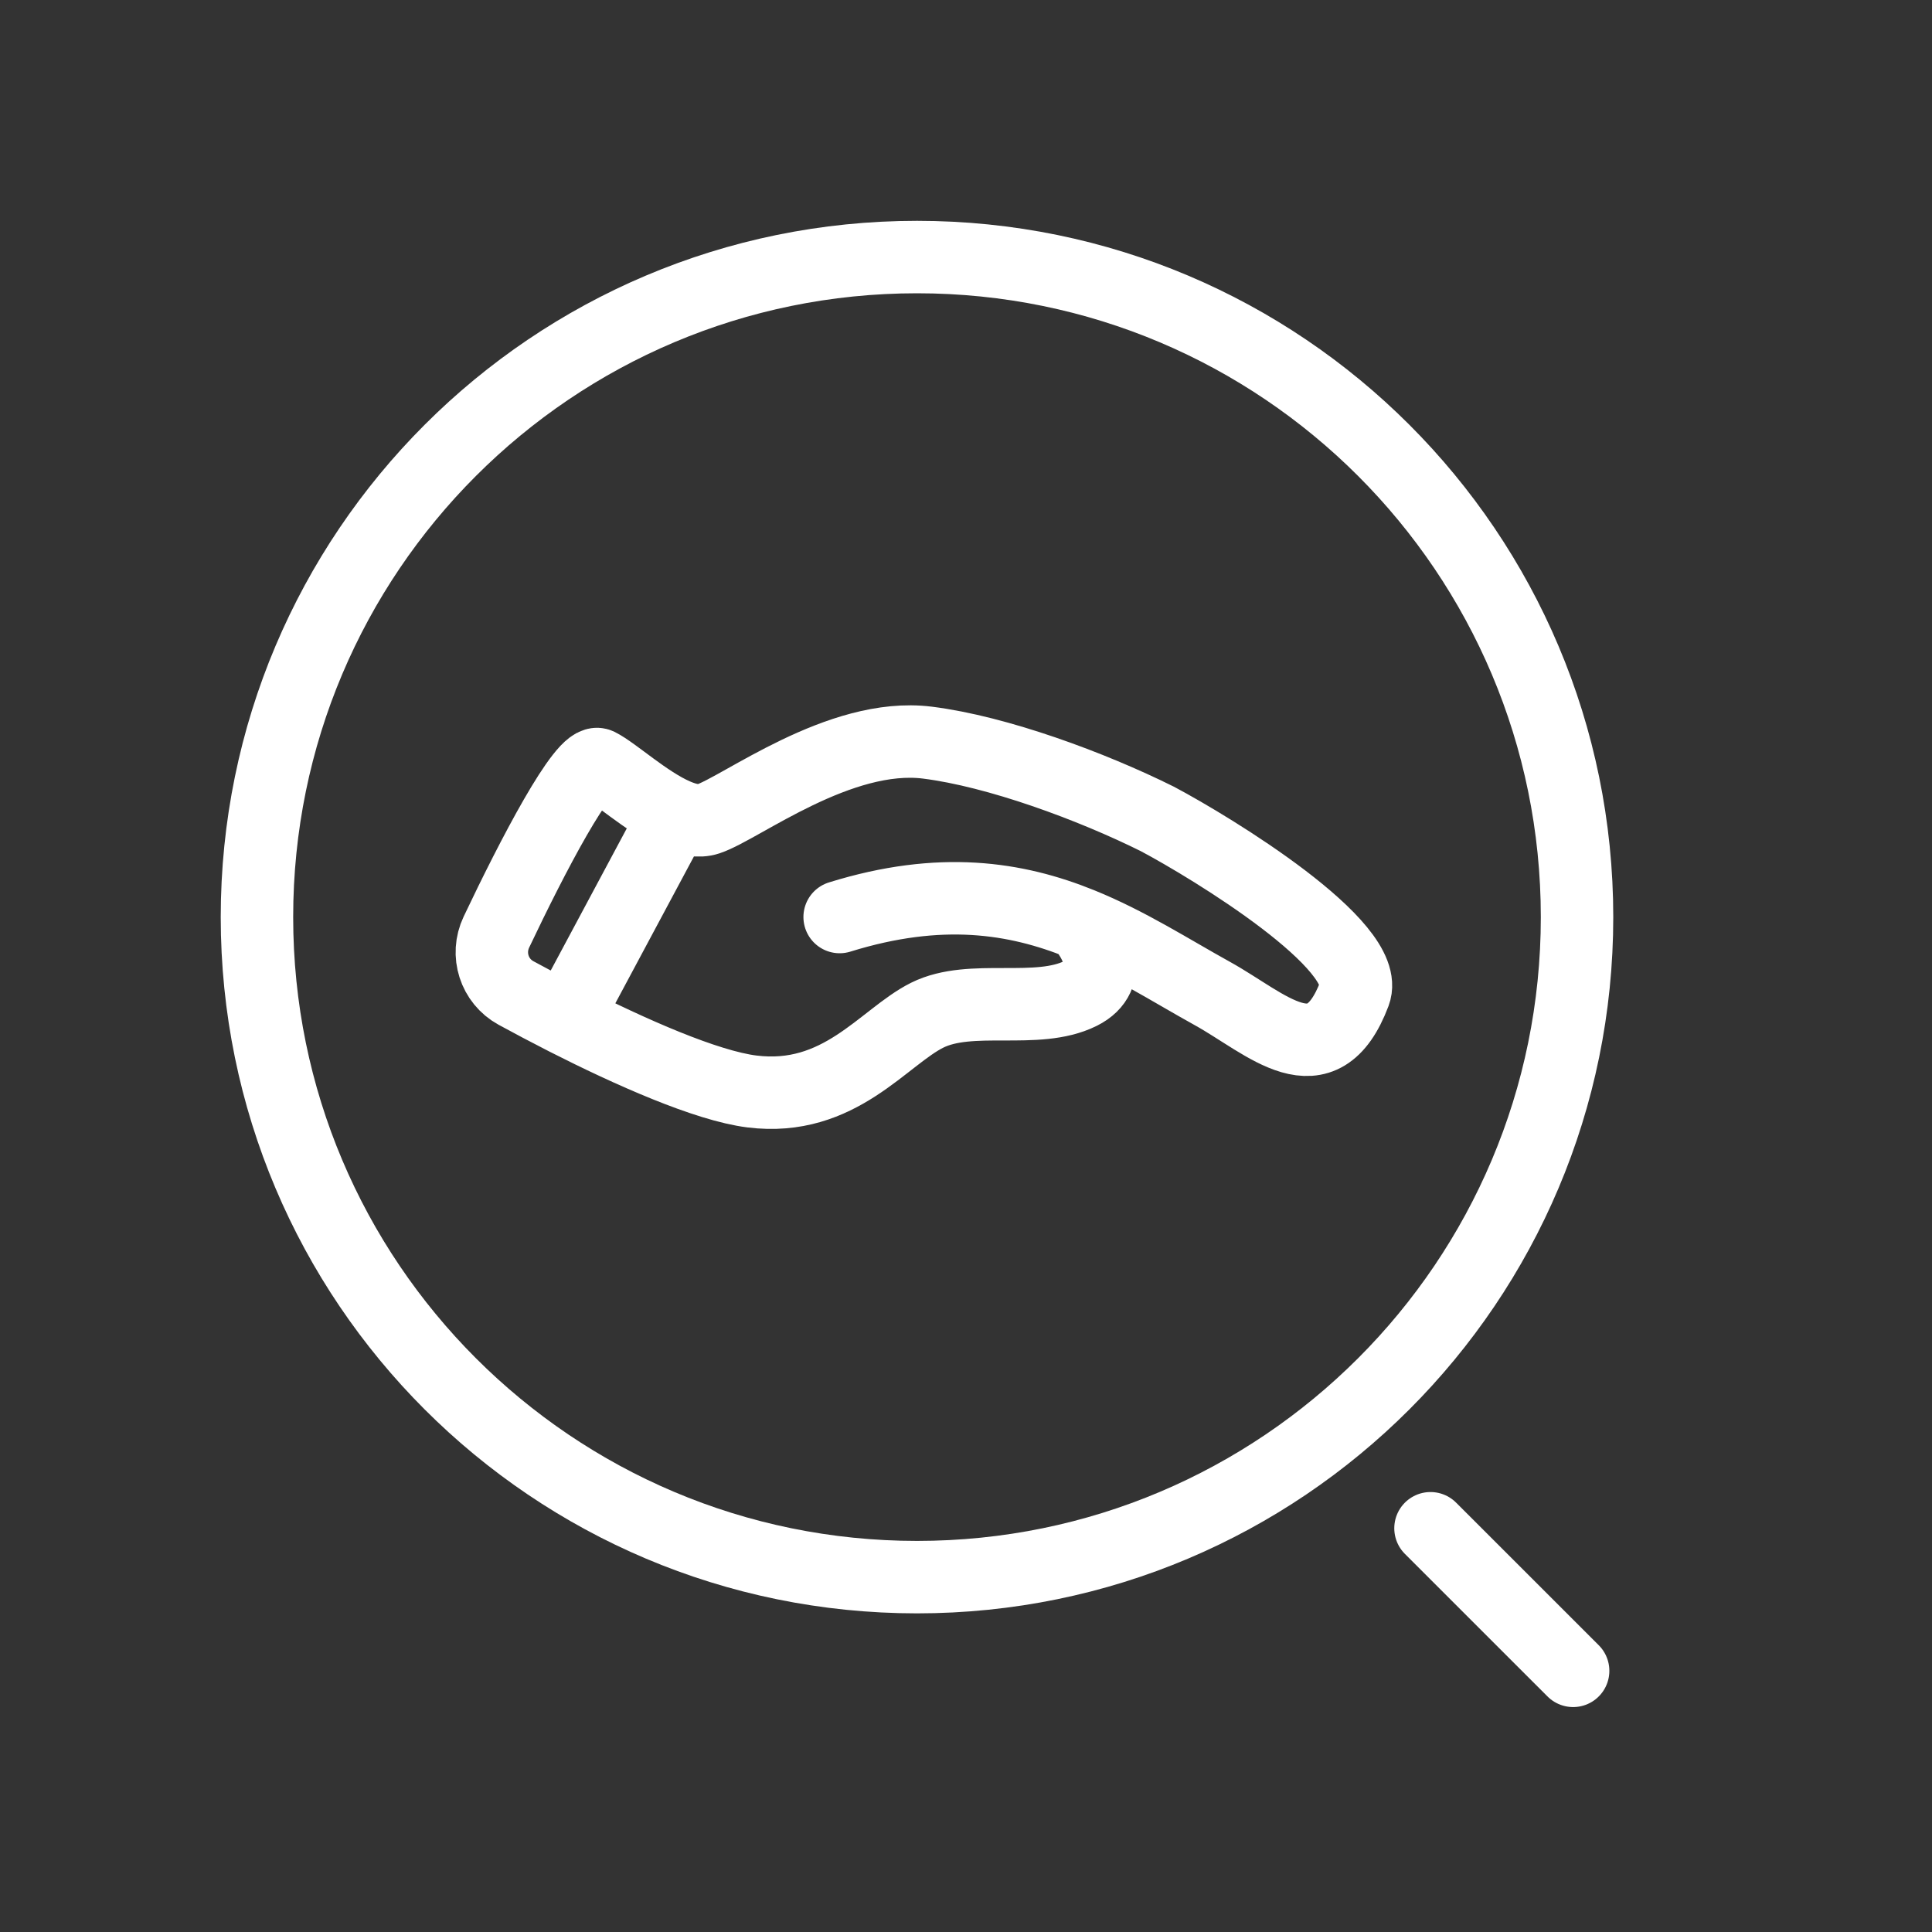 <?xml version="1.0" encoding="UTF-8"?> <svg xmlns="http://www.w3.org/2000/svg" width="40" height="40" viewBox="0 0 40 40" fill="none"><rect x="0" y="0" width="40" height="40" fill="#333333" stroke="none"/> <path d="M18.986 32.653C26.533 32.653 32.651 26.535 32.651 18.988C32.651 11.44 26.533 5.322 18.986 5.322C11.438 5.322 5.32 11.44 5.32 18.988C5.32 26.535 11.438 32.653 18.986 32.653Z" stroke="white" stroke-width="1.5" stroke-linecap="round" stroke-linejoin="round"></path> <path d="M32.57 34.593L29.617 31.641" stroke="white" stroke-width="1.5" stroke-linecap="round" stroke-linejoin="round"></path> <path d="M17.384 18.986C19.472 18.337 21.035 18.584 22.374 19.127M22.374 19.127C23.362 19.527 24.229 20.087 25.096 20.567C26.23 21.194 27.364 22.372 28.045 20.567C28.416 19.581 25.096 17.557 23.962 16.955C22.601 16.278 20.65 15.556 19.198 15.375C17.384 15.149 15.342 16.729 14.662 16.955C14.464 17.021 14.228 16.972 13.981 16.864M22.374 19.127C22.677 19.456 23.1 20.205 22.374 20.567C21.467 21.018 20.106 20.566 19.198 21.018C18.291 21.469 17.384 22.824 15.569 22.598C14.624 22.48 13.051 21.782 11.713 21.102M11.713 21.102C11.346 20.915 10.996 20.729 10.682 20.558C10.233 20.312 10.058 19.761 10.277 19.299C11.016 17.741 12.089 15.675 12.394 15.826C12.715 15.986 13.38 16.601 13.981 16.864M11.713 21.102L13.981 16.864" stroke="white" stroke-width="1.5" stroke-linecap="round"></path> </svg> 